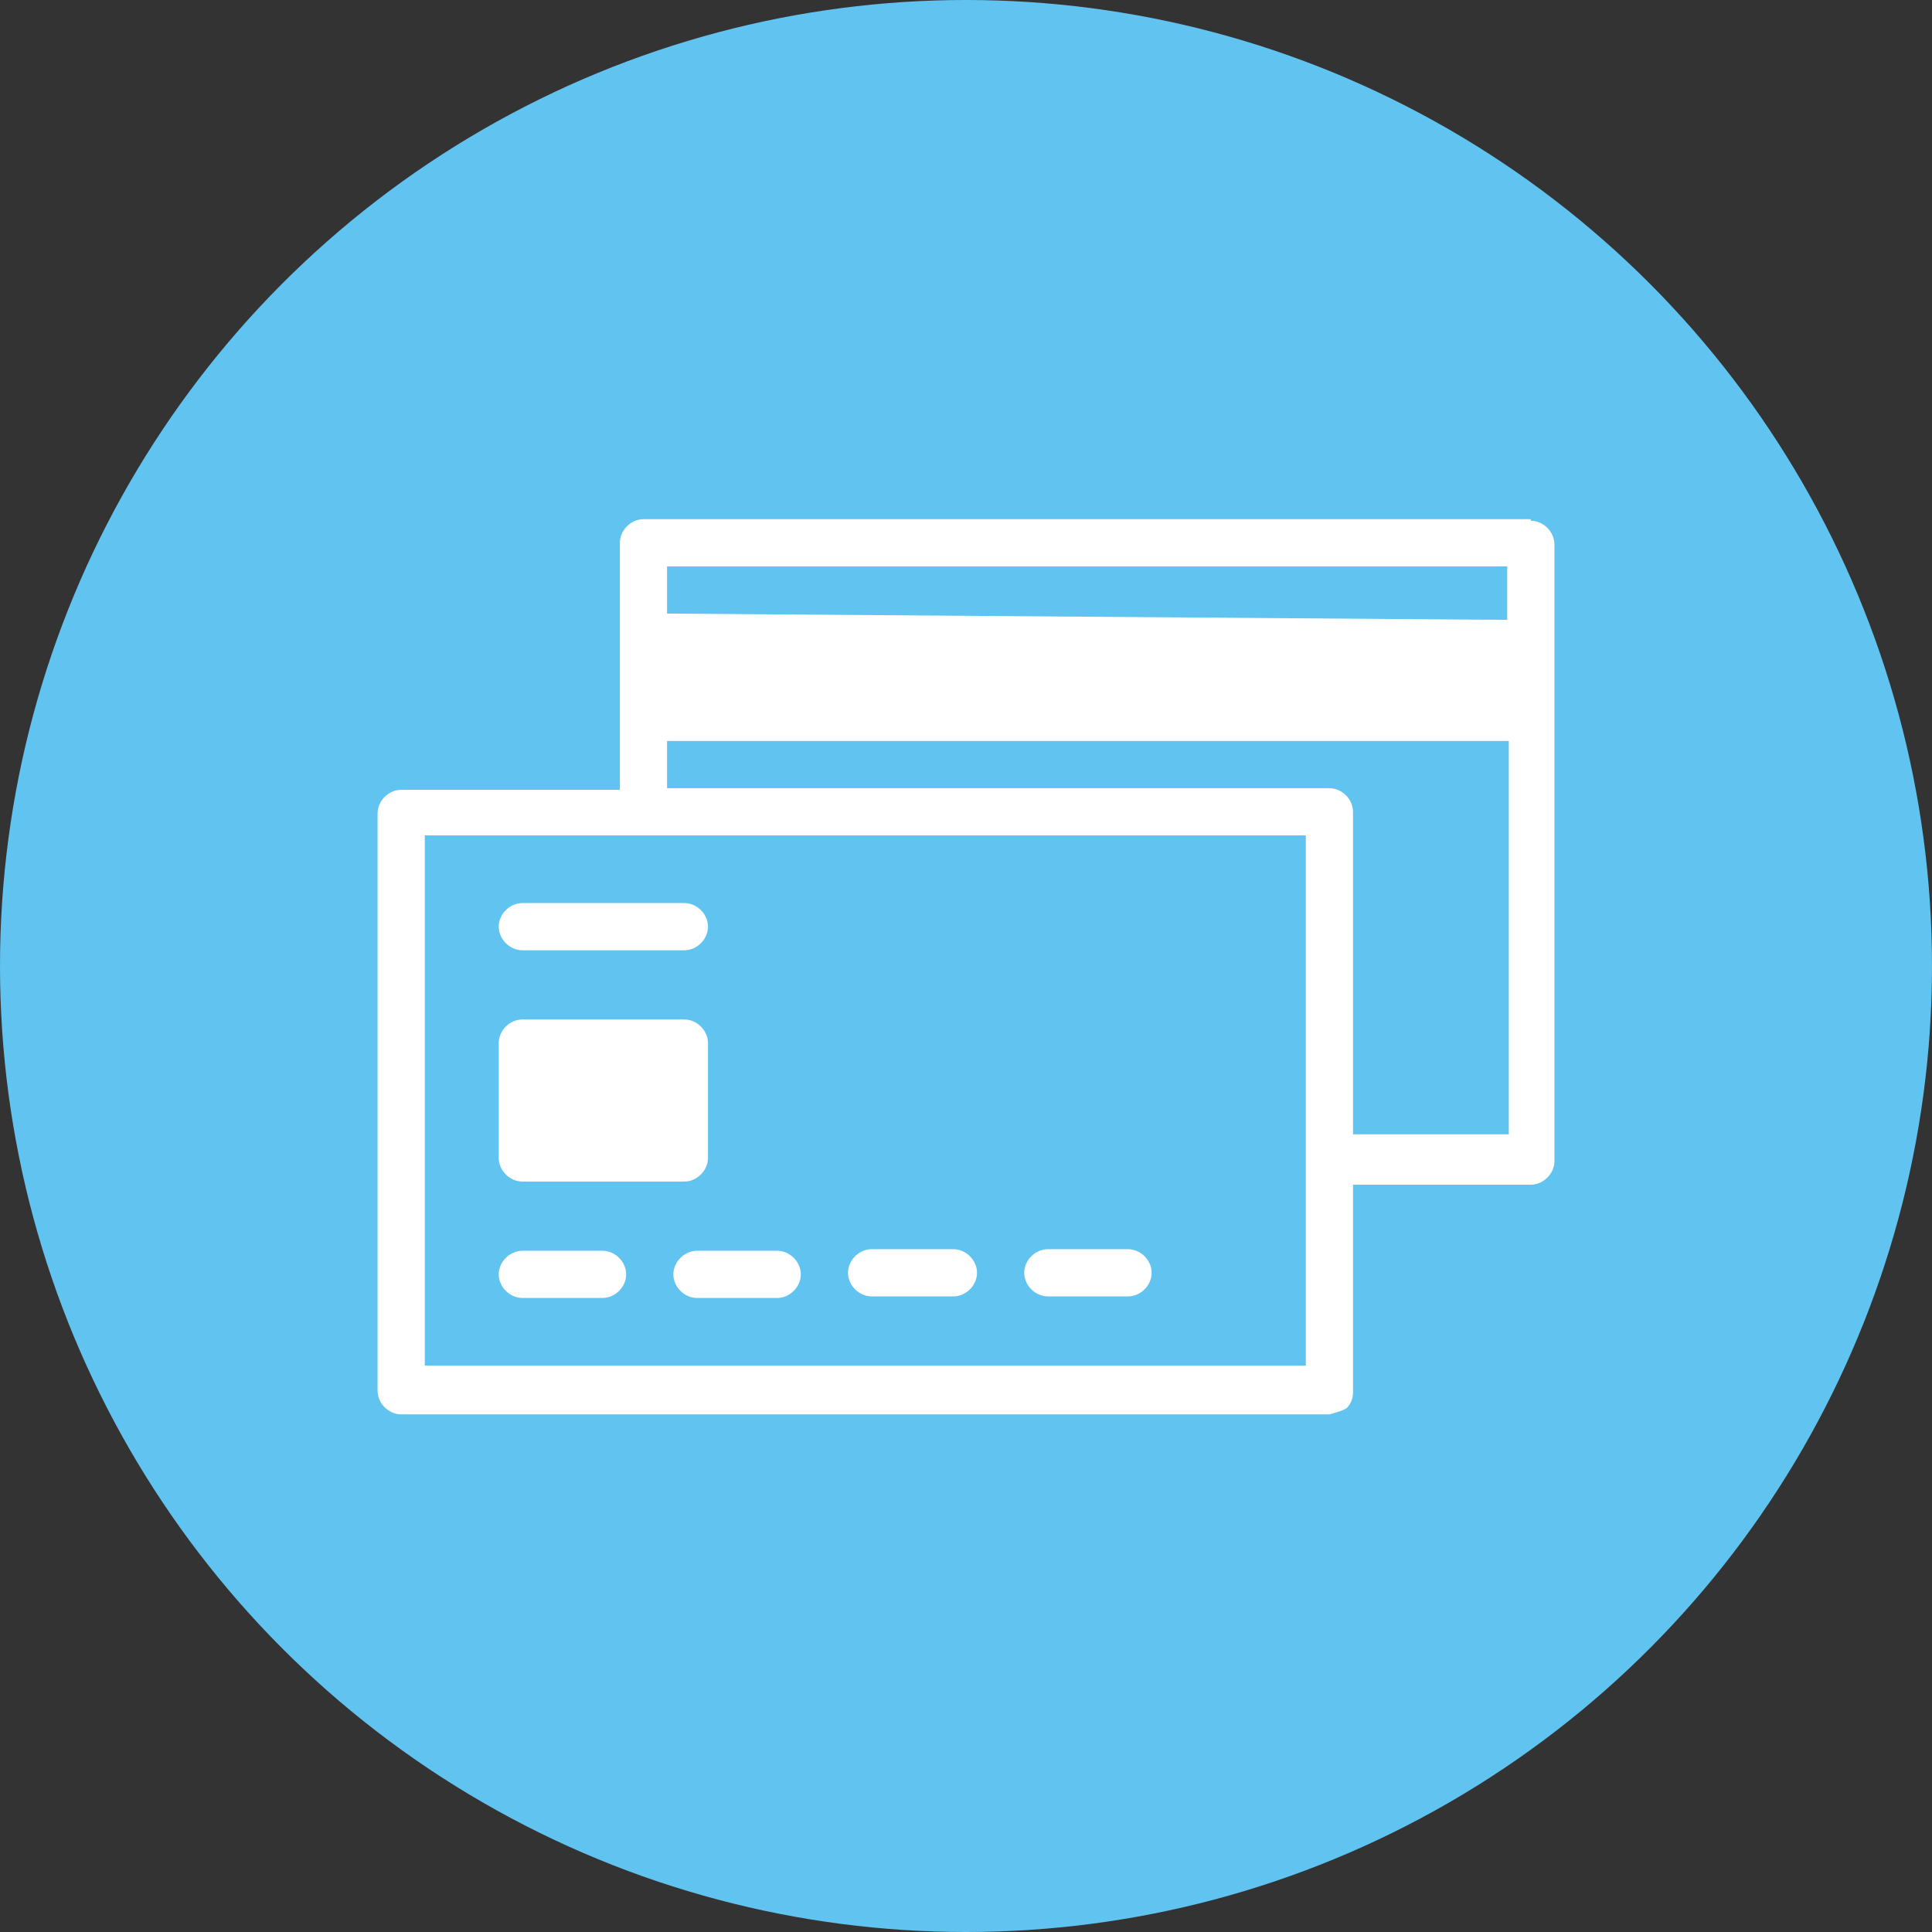 <?xml version="1.0" encoding="UTF-8"?>
<svg id="katman_2" data-name="katman 2" xmlns="http://www.w3.org/2000/svg" viewBox="0 0 12.28 12.28">
  <rect x="0" y="0" width="12.28" height="12.28" fill="#333333" stroke="none"/>
  <defs>
    <style>
      .cls-1 {
        fill: #fff;
      }

      .cls-2 {
        fill: #61c3f0;
      }
    </style>
  </defs>
  <g id="_2" data-name="2">
    <g id="katman_1" data-name="katman 1">
      <circle class="cls-2" cx="6.14" cy="6.14" r="6.14"/>
      <g id="Layer_2" data-name="Layer 2">
        <path class="cls-1" d="M3.32,7.51h1.03c.08,0,.15-.07.15-.15v-.73c0-.08-.07-.15-.15-.15h-1.03c-.08,0-.15.07-.15.15v.73c0,.08.07.15.15.15Z"/>
        <path class="cls-1" d="M3.32,6.04h1.03c.08,0,.15-.07.15-.15s-.07-.15-.15-.15h-1.03c-.08,0-.15.07-.15.15s.07.15.15.15Z"/>
        <path class="cls-1" d="M3.83,7.95h-.51c-.08,0-.15.07-.15.15,0,.08.07.15.15.15h.51c.08,0,.15-.07.15-.15,0-.08-.07-.15-.15-.15Z"/>
        <path class="cls-1" d="M4.94,7.95h-.51c-.08,0-.15.07-.15.15s.07.15.15.15h.51c.08,0,.15-.07.15-.15s-.07-.15-.15-.15Z"/>
        <path class="cls-1" d="M6.06,7.94h-.52c-.08,0-.15.07-.15.15,0,.08.07.15.15.15h.52c.08,0,.15-.07.15-.15,0-.08-.07-.15-.15-.15Z"/>
        <path class="cls-1" d="M7.17,7.94h-.51c-.08,0-.15.07-.15.15,0,0,0,0,0,0,0,.08.07.15.15.15h.51c.08,0,.15-.07.15-.15s-.07-.15-.15-.15Z"/>
        <path class="cls-1" d="M9.73,3.3h-5.64c-.08,0-.15.07-.15.15v1.57h-1.39c-.08,0-.15.07-.15.15v3.67c0,.08.07.15.15.15h5.9s.08-.02.11-.04c.03-.03.04-.07.04-.1v-1.32h1.13c.08,0,.15-.07.15-.15v-3.92c0-.08-.07-.15-.15-.15ZM8.3,8.68H2.7v-3.37h5.6v3.37ZM9.58,7.21h-.98v-2.05c0-.08-.07-.15-.15-.15h-4.21v-.3h5.35v2.5ZM4.24,3.9v-.3h5.34v.34l-5.34-.04Z"/>
      </g>
    </g>
  </g>
</svg>